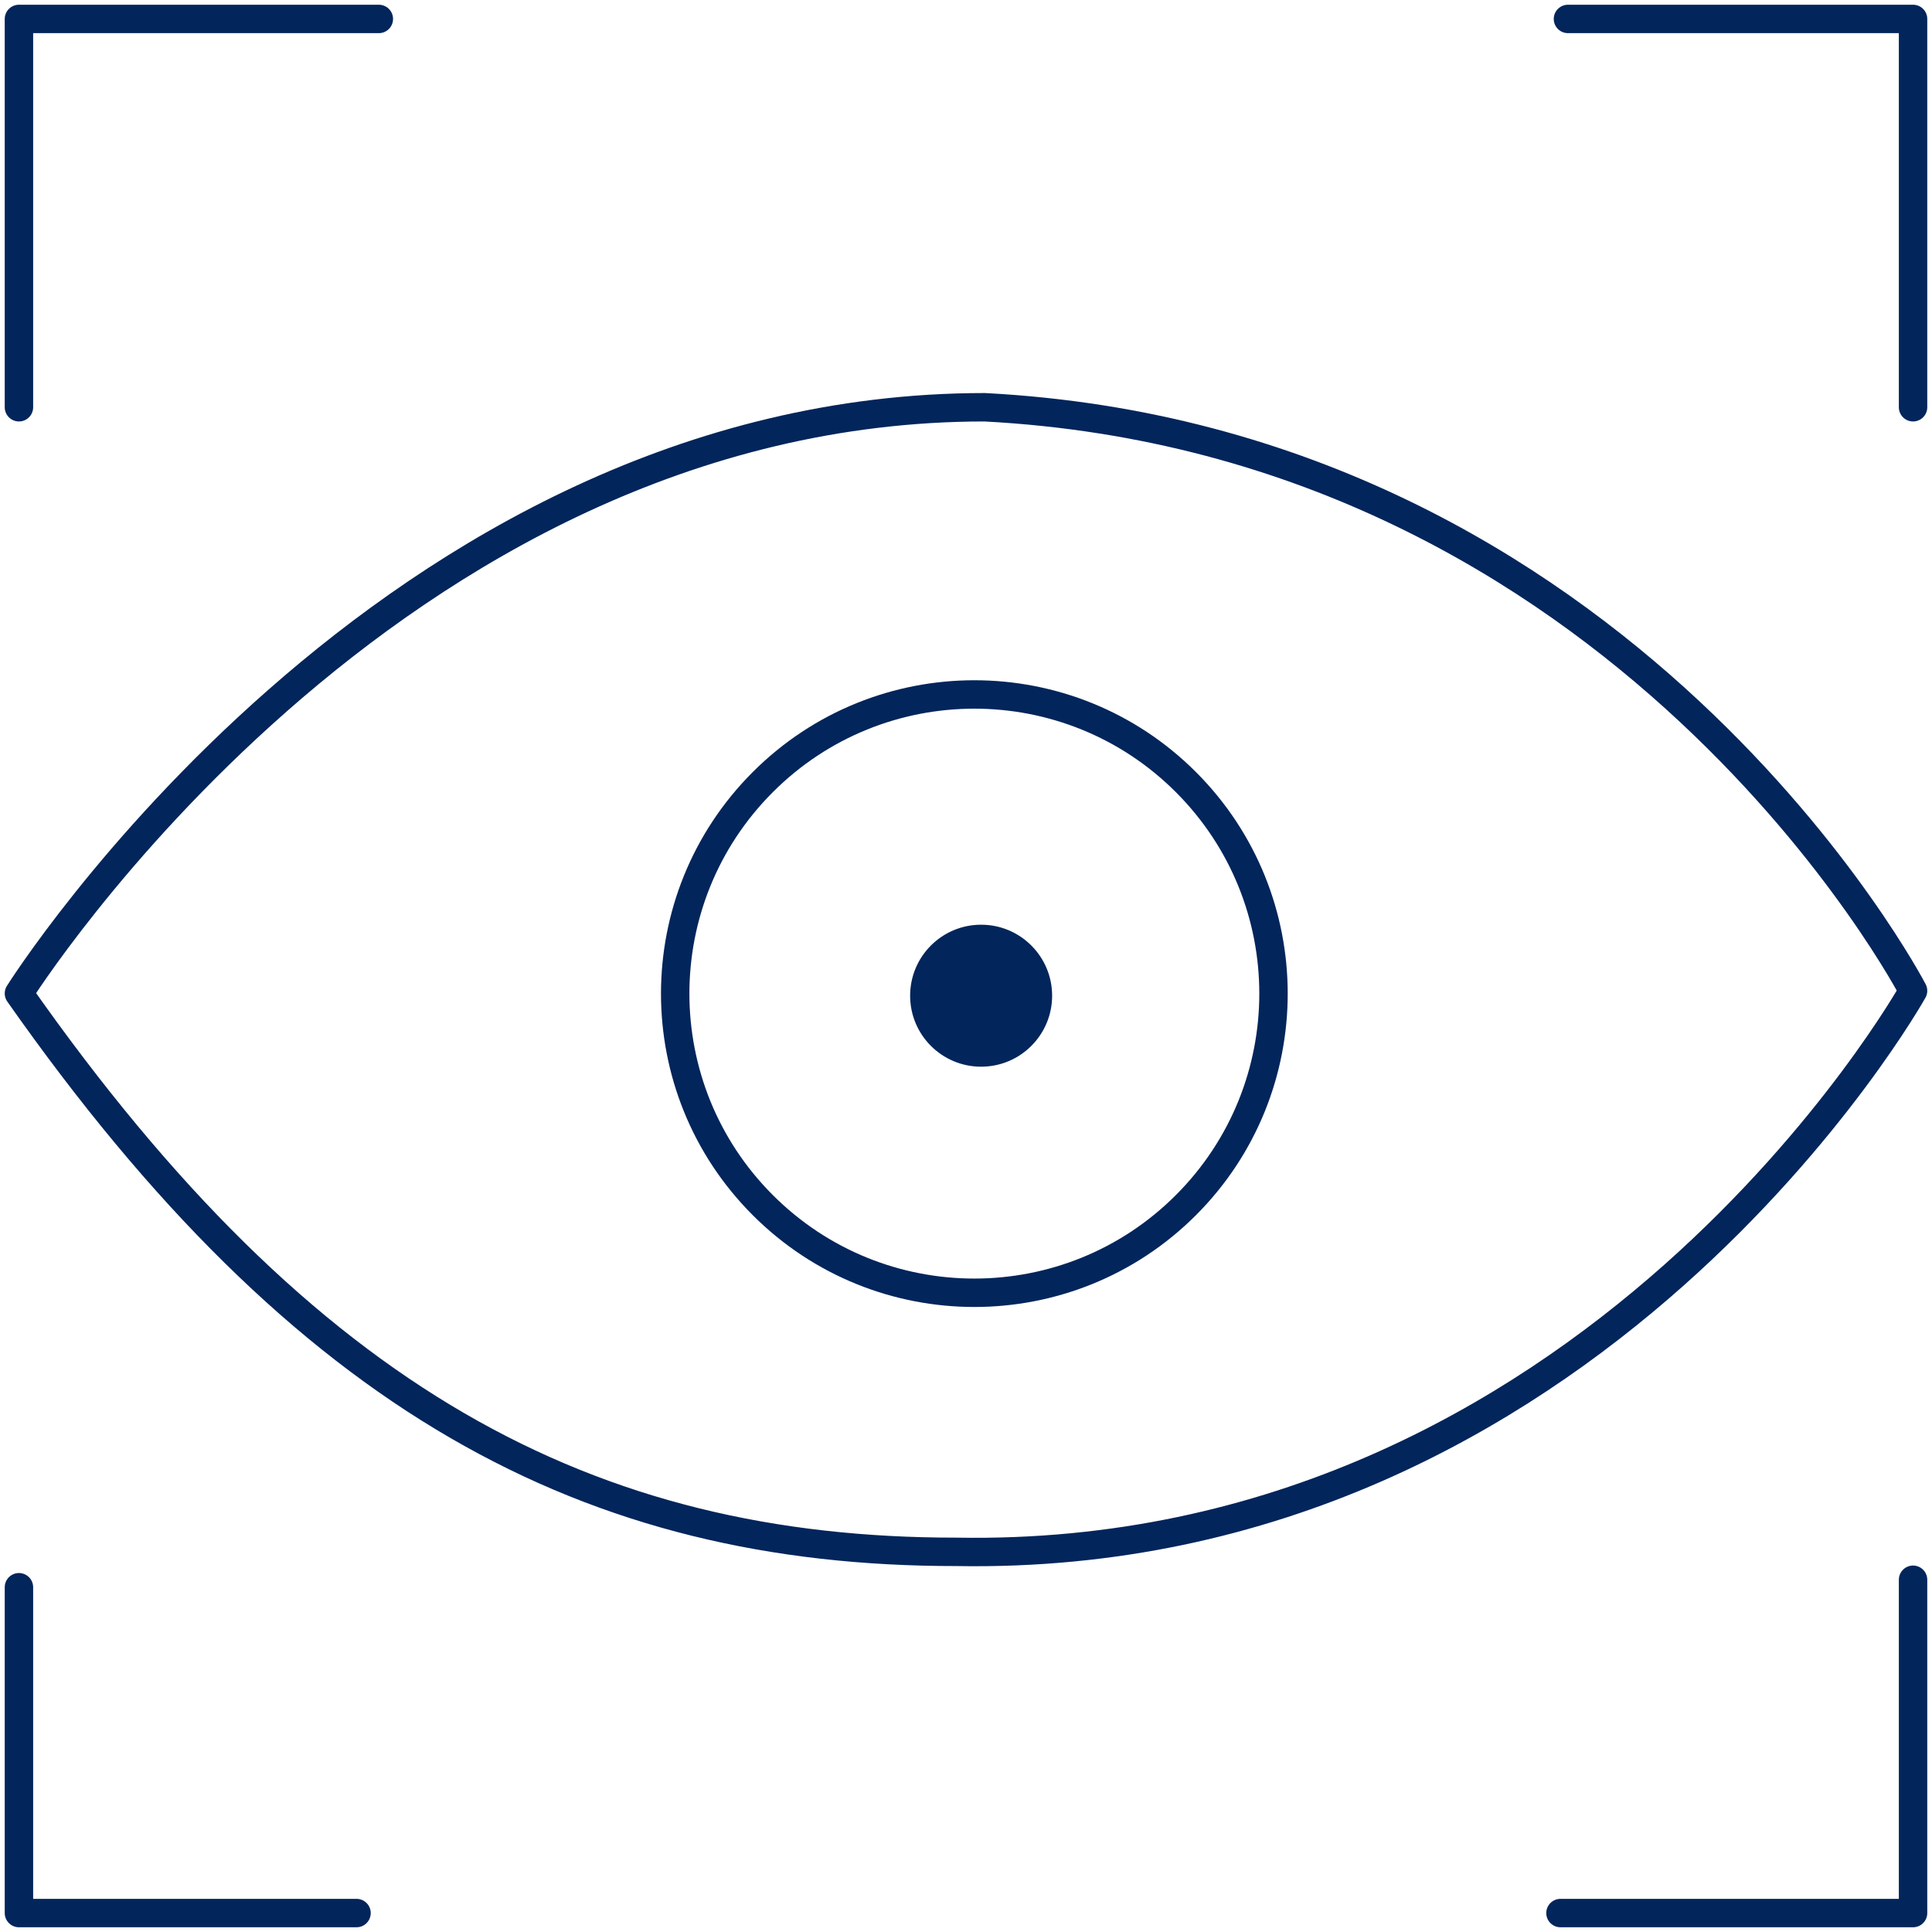 <svg width="102" height="102" viewBox="0 0 102 102" fill="none" xmlns="http://www.w3.org/2000/svg">
    <g id="Icon">
        <g id="Icon Details">
            <path id="Vector"
                  d="M1 52.448C1 52.448 20.451 21.501 51.987 21.501C85.893 23.278 101 52.308 101 52.308C101 52.308 84.116 82.522 50.494 81.93C31.126 81.939 16.107 73.978 1 52.448Z"
                  stroke="#02255B" stroke-width="1.5" stroke-linecap="round" stroke-linejoin="round"/>
            <path id="Vector_2" d="M1 21.501V1H20.001" stroke="#02255B" stroke-width="1.5" stroke-linecap="round"
                  stroke-linejoin="round"/>
            <path id="Vector_3" d="M18.823 101H1V83.798" stroke="#02255B" stroke-width="1.5" stroke-linecap="round"
                  stroke-linejoin="round"/>
            <path id="Vector_4" d="M101 83.403V101H82.385" stroke="#02255B" stroke-width="1.5" stroke-linecap="round"
                  stroke-linejoin="round"/>
            <path id="Vector_5" d="M82.78 1H101V21.501" stroke="#02255B" stroke-width="1.5" stroke-linecap="round"
                  stroke-linejoin="round"/>
            <path id="Vector_6"
                  d="M62.609 63.626C68.777 57.458 68.777 47.458 62.609 41.29C56.441 35.122 46.441 35.122 40.273 41.29C34.105 47.458 34.105 57.458 40.273 63.626C46.441 69.794 56.441 69.794 62.609 63.626Z"
                  stroke="#02255B" stroke-width="1.5" stroke-miterlimit="10"/>
        </g>
        <path id="Vector_7"
              d="M51.798 56.316C53.868 56.316 55.547 54.638 55.547 52.568C55.547 50.498 53.868 48.82 51.798 48.82C49.728 48.82 48.05 50.498 48.05 52.568C48.05 54.638 49.728 56.316 51.798 56.316Z"
              fill="#02255B"/>
    </g>
</svg>
